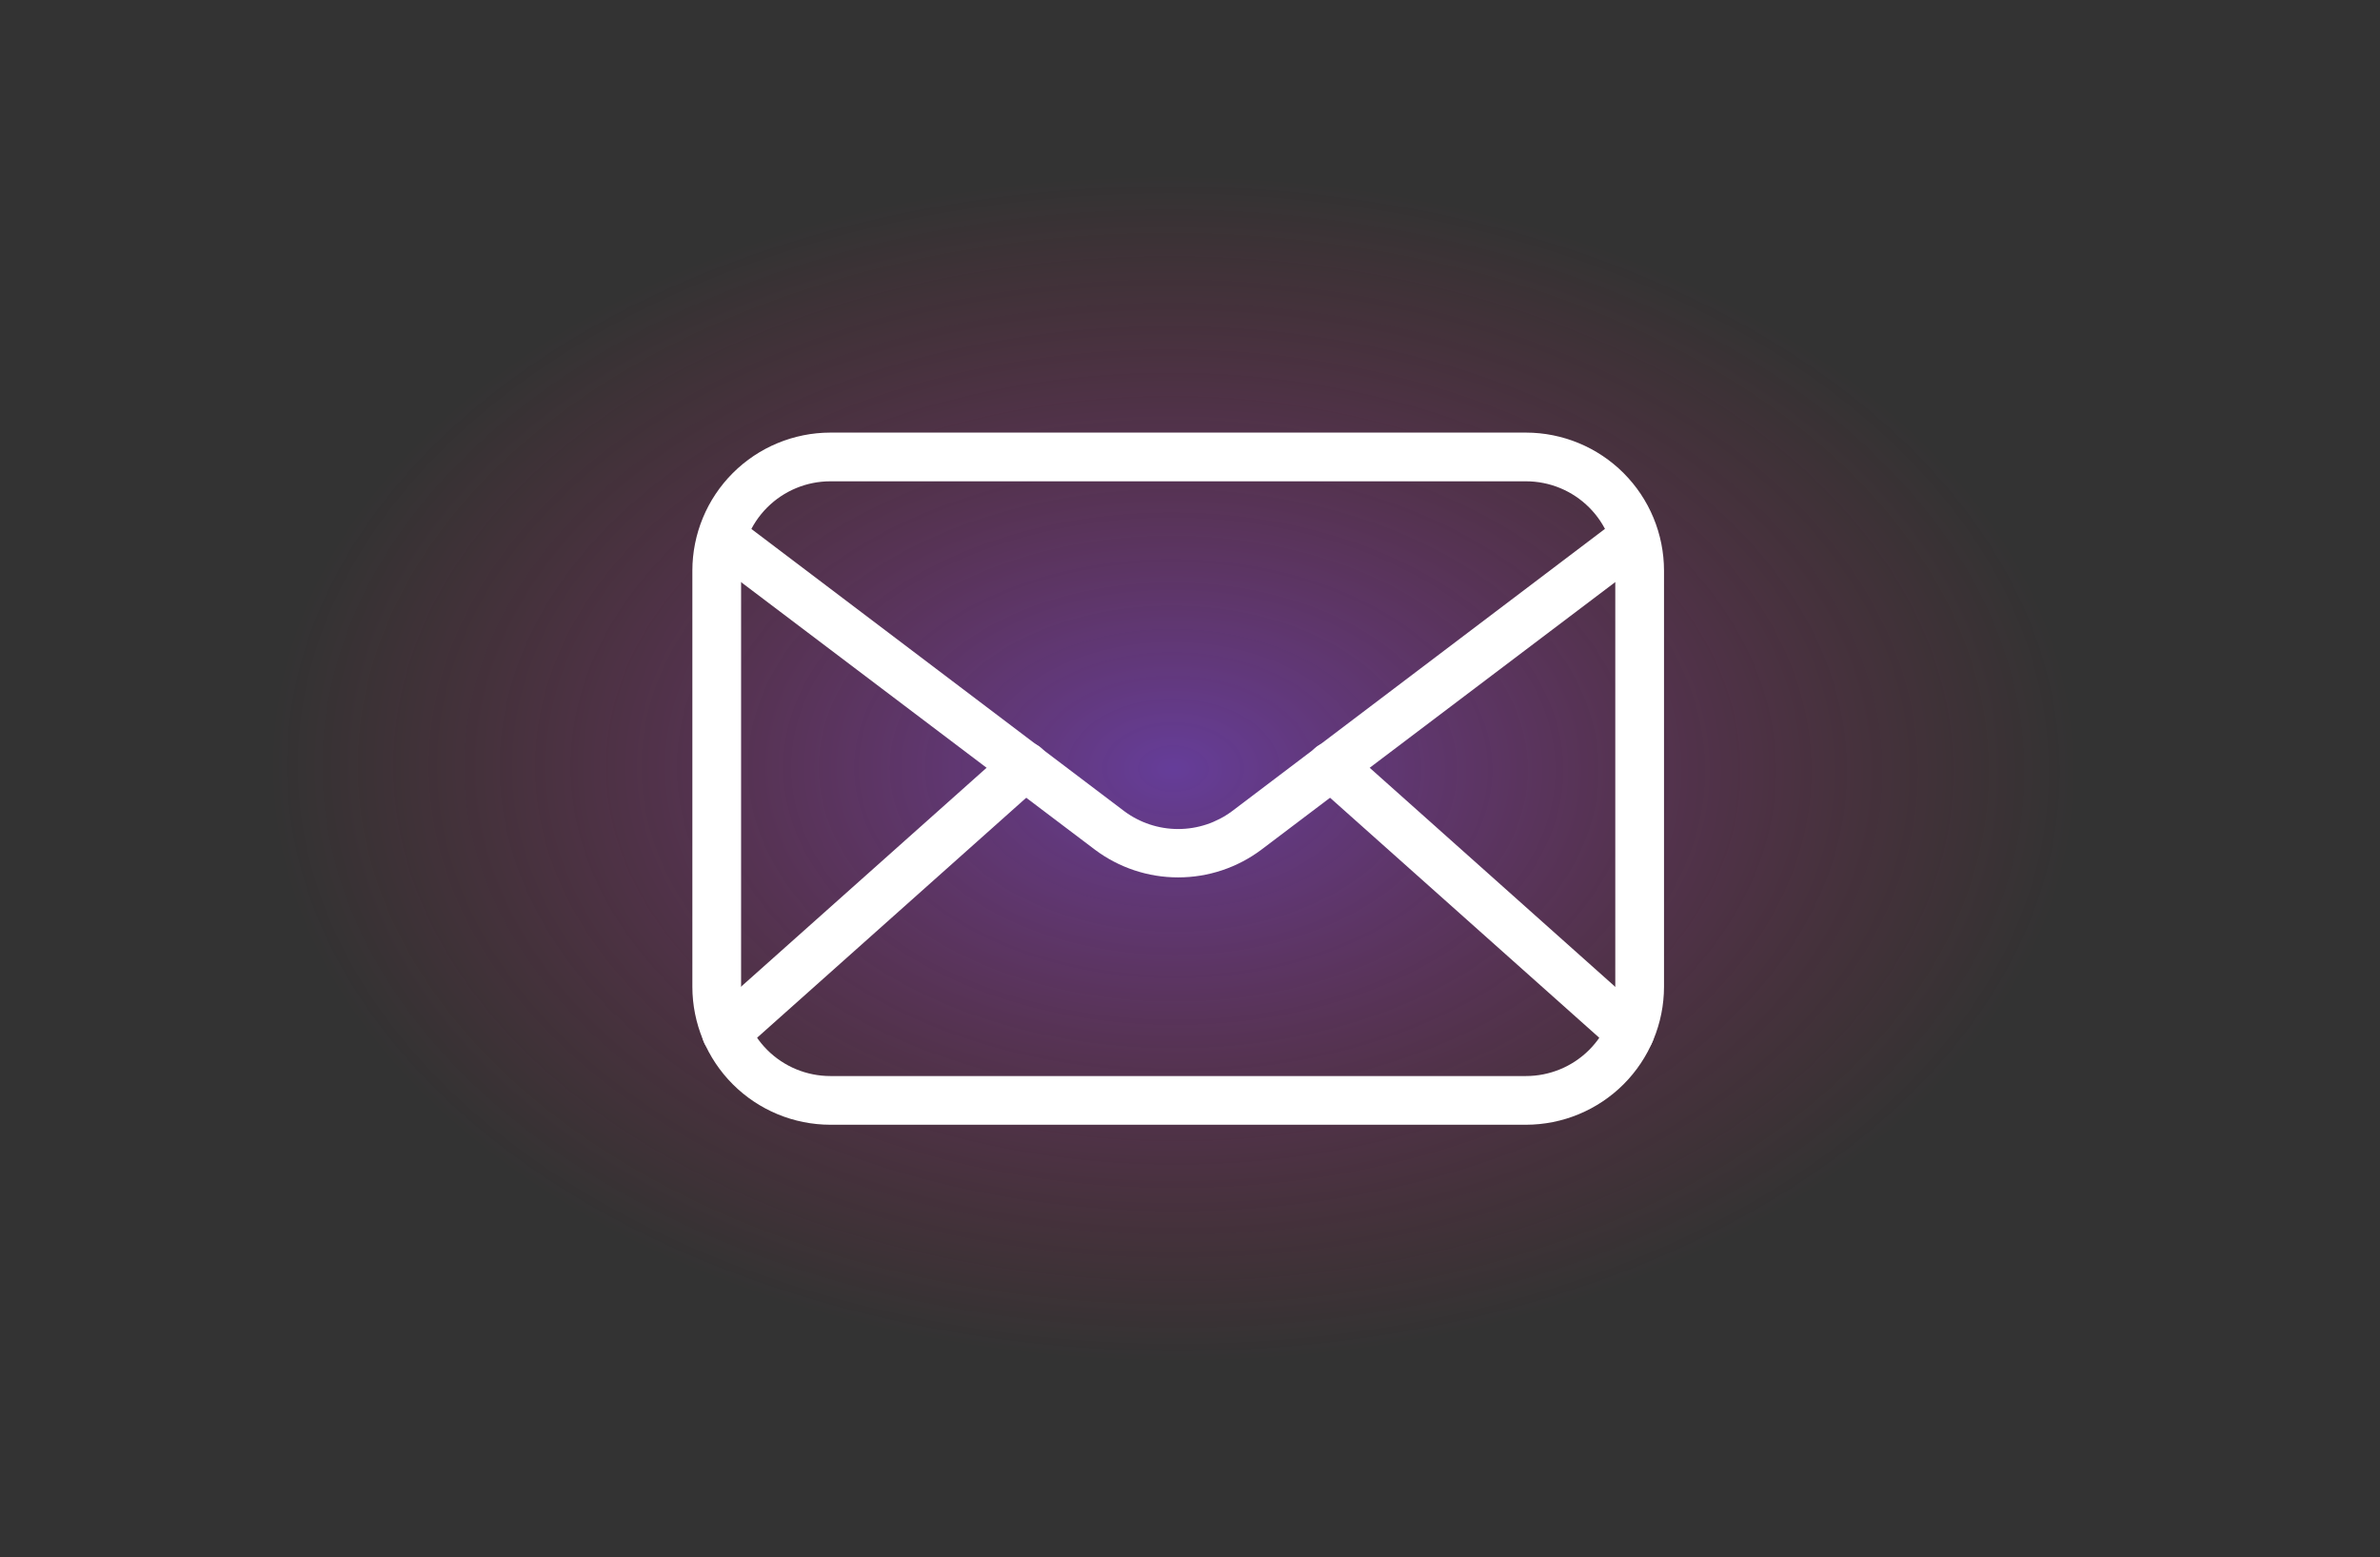 <svg width="55" height="36" viewBox="0 0 55 36" fill="none" xmlns="http://www.w3.org/2000/svg">
<rect x="0" y="0" width="55" height="36" fill="#333333" stroke="none"/>
<ellipse cx="27.114" cy="17.769" rx="27.114" ry="17.769" fill="url(#paint0_radial_2163_363)" fill-opacity="0.5"/>
<path d="M35.264 26H19.189C18.344 25.999 17.533 25.663 16.935 25.065C16.337 24.467 16.001 23.656 16 22.811V13.19C16.001 12.344 16.337 11.533 16.935 10.935C17.533 10.337 18.344 10.001 19.189 10H35.264C36.11 10.001 36.921 10.337 37.519 10.935C38.117 11.533 38.453 12.344 38.454 13.19V22.811C38.453 23.656 38.117 24.467 37.519 25.065C36.921 25.663 36.11 25.999 35.264 26ZM19.189 11.126C18.642 11.126 18.117 11.343 17.73 11.73C17.343 12.117 17.126 12.642 17.126 13.19V22.811C17.126 23.358 17.343 23.883 17.73 24.27C18.117 24.657 18.642 24.874 19.189 24.874H35.264C35.812 24.874 36.337 24.657 36.724 24.27C37.111 23.883 37.328 23.358 37.328 22.811V13.19C37.328 12.642 37.111 12.117 36.724 11.73C36.337 11.343 35.812 11.126 35.264 11.126H19.189Z" fill="white"/>
<path d="M27.226 20.282C26.532 20.283 25.856 20.057 25.301 19.64L16.539 13.013C16.477 12.97 16.425 12.914 16.385 12.85C16.345 12.786 16.318 12.714 16.307 12.64C16.295 12.565 16.298 12.489 16.317 12.415C16.335 12.342 16.368 12.273 16.414 12.213C16.46 12.152 16.517 12.102 16.583 12.064C16.648 12.027 16.721 12.003 16.796 11.994C16.871 11.985 16.947 11.991 17.02 12.012C17.092 12.033 17.16 12.069 17.218 12.117L25.98 18.751C26.34 19.019 26.777 19.164 27.226 19.164C27.675 19.164 28.112 19.019 28.472 18.751L37.233 12.117C37.292 12.069 37.36 12.033 37.432 12.012C37.505 11.991 37.581 11.985 37.656 11.994C37.731 12.003 37.804 12.027 37.869 12.064C37.935 12.102 37.992 12.152 38.038 12.213C38.084 12.273 38.117 12.342 38.135 12.415C38.154 12.489 38.157 12.565 38.145 12.64C38.134 12.714 38.107 12.786 38.067 12.85C38.027 12.914 37.975 12.97 37.913 13.013L29.151 19.64C28.596 20.057 27.92 20.283 27.226 20.282Z" fill="white"/>
<path d="M16.783 24.432C16.669 24.432 16.558 24.397 16.464 24.332C16.37 24.268 16.297 24.176 16.257 24.069C16.216 23.963 16.209 23.846 16.236 23.735C16.263 23.624 16.323 23.524 16.408 23.448L23.312 17.291C23.424 17.191 23.57 17.14 23.72 17.149C23.869 17.157 24.009 17.224 24.108 17.336C24.207 17.447 24.259 17.594 24.25 17.743C24.242 17.892 24.174 18.032 24.063 18.131L17.159 24.289C17.056 24.382 16.922 24.433 16.783 24.432ZM37.669 24.432C37.53 24.433 37.396 24.382 37.294 24.289L30.389 18.131C30.278 18.032 30.211 17.892 30.202 17.743C30.194 17.594 30.245 17.447 30.344 17.336C30.444 17.224 30.584 17.157 30.733 17.149C30.882 17.14 31.028 17.191 31.14 17.291L38.04 23.448C38.126 23.524 38.186 23.624 38.213 23.735C38.24 23.846 38.233 23.963 38.192 24.069C38.151 24.176 38.079 24.268 37.985 24.332C37.891 24.397 37.779 24.432 37.665 24.432H37.669Z" fill="white"/>
<defs>
<radialGradient id="paint0_radial_2163_363" cx="0" cy="0" r="1" gradientUnits="userSpaceOnUse" gradientTransform="translate(27.114 17.769) rotate(90.476) scale(13.732 20.954)">
<stop stop-color="#9747FF"/>
<stop offset="1" stop-color="#E01E5A" stop-opacity="0"/>
</radialGradient>
</defs>
</svg>
